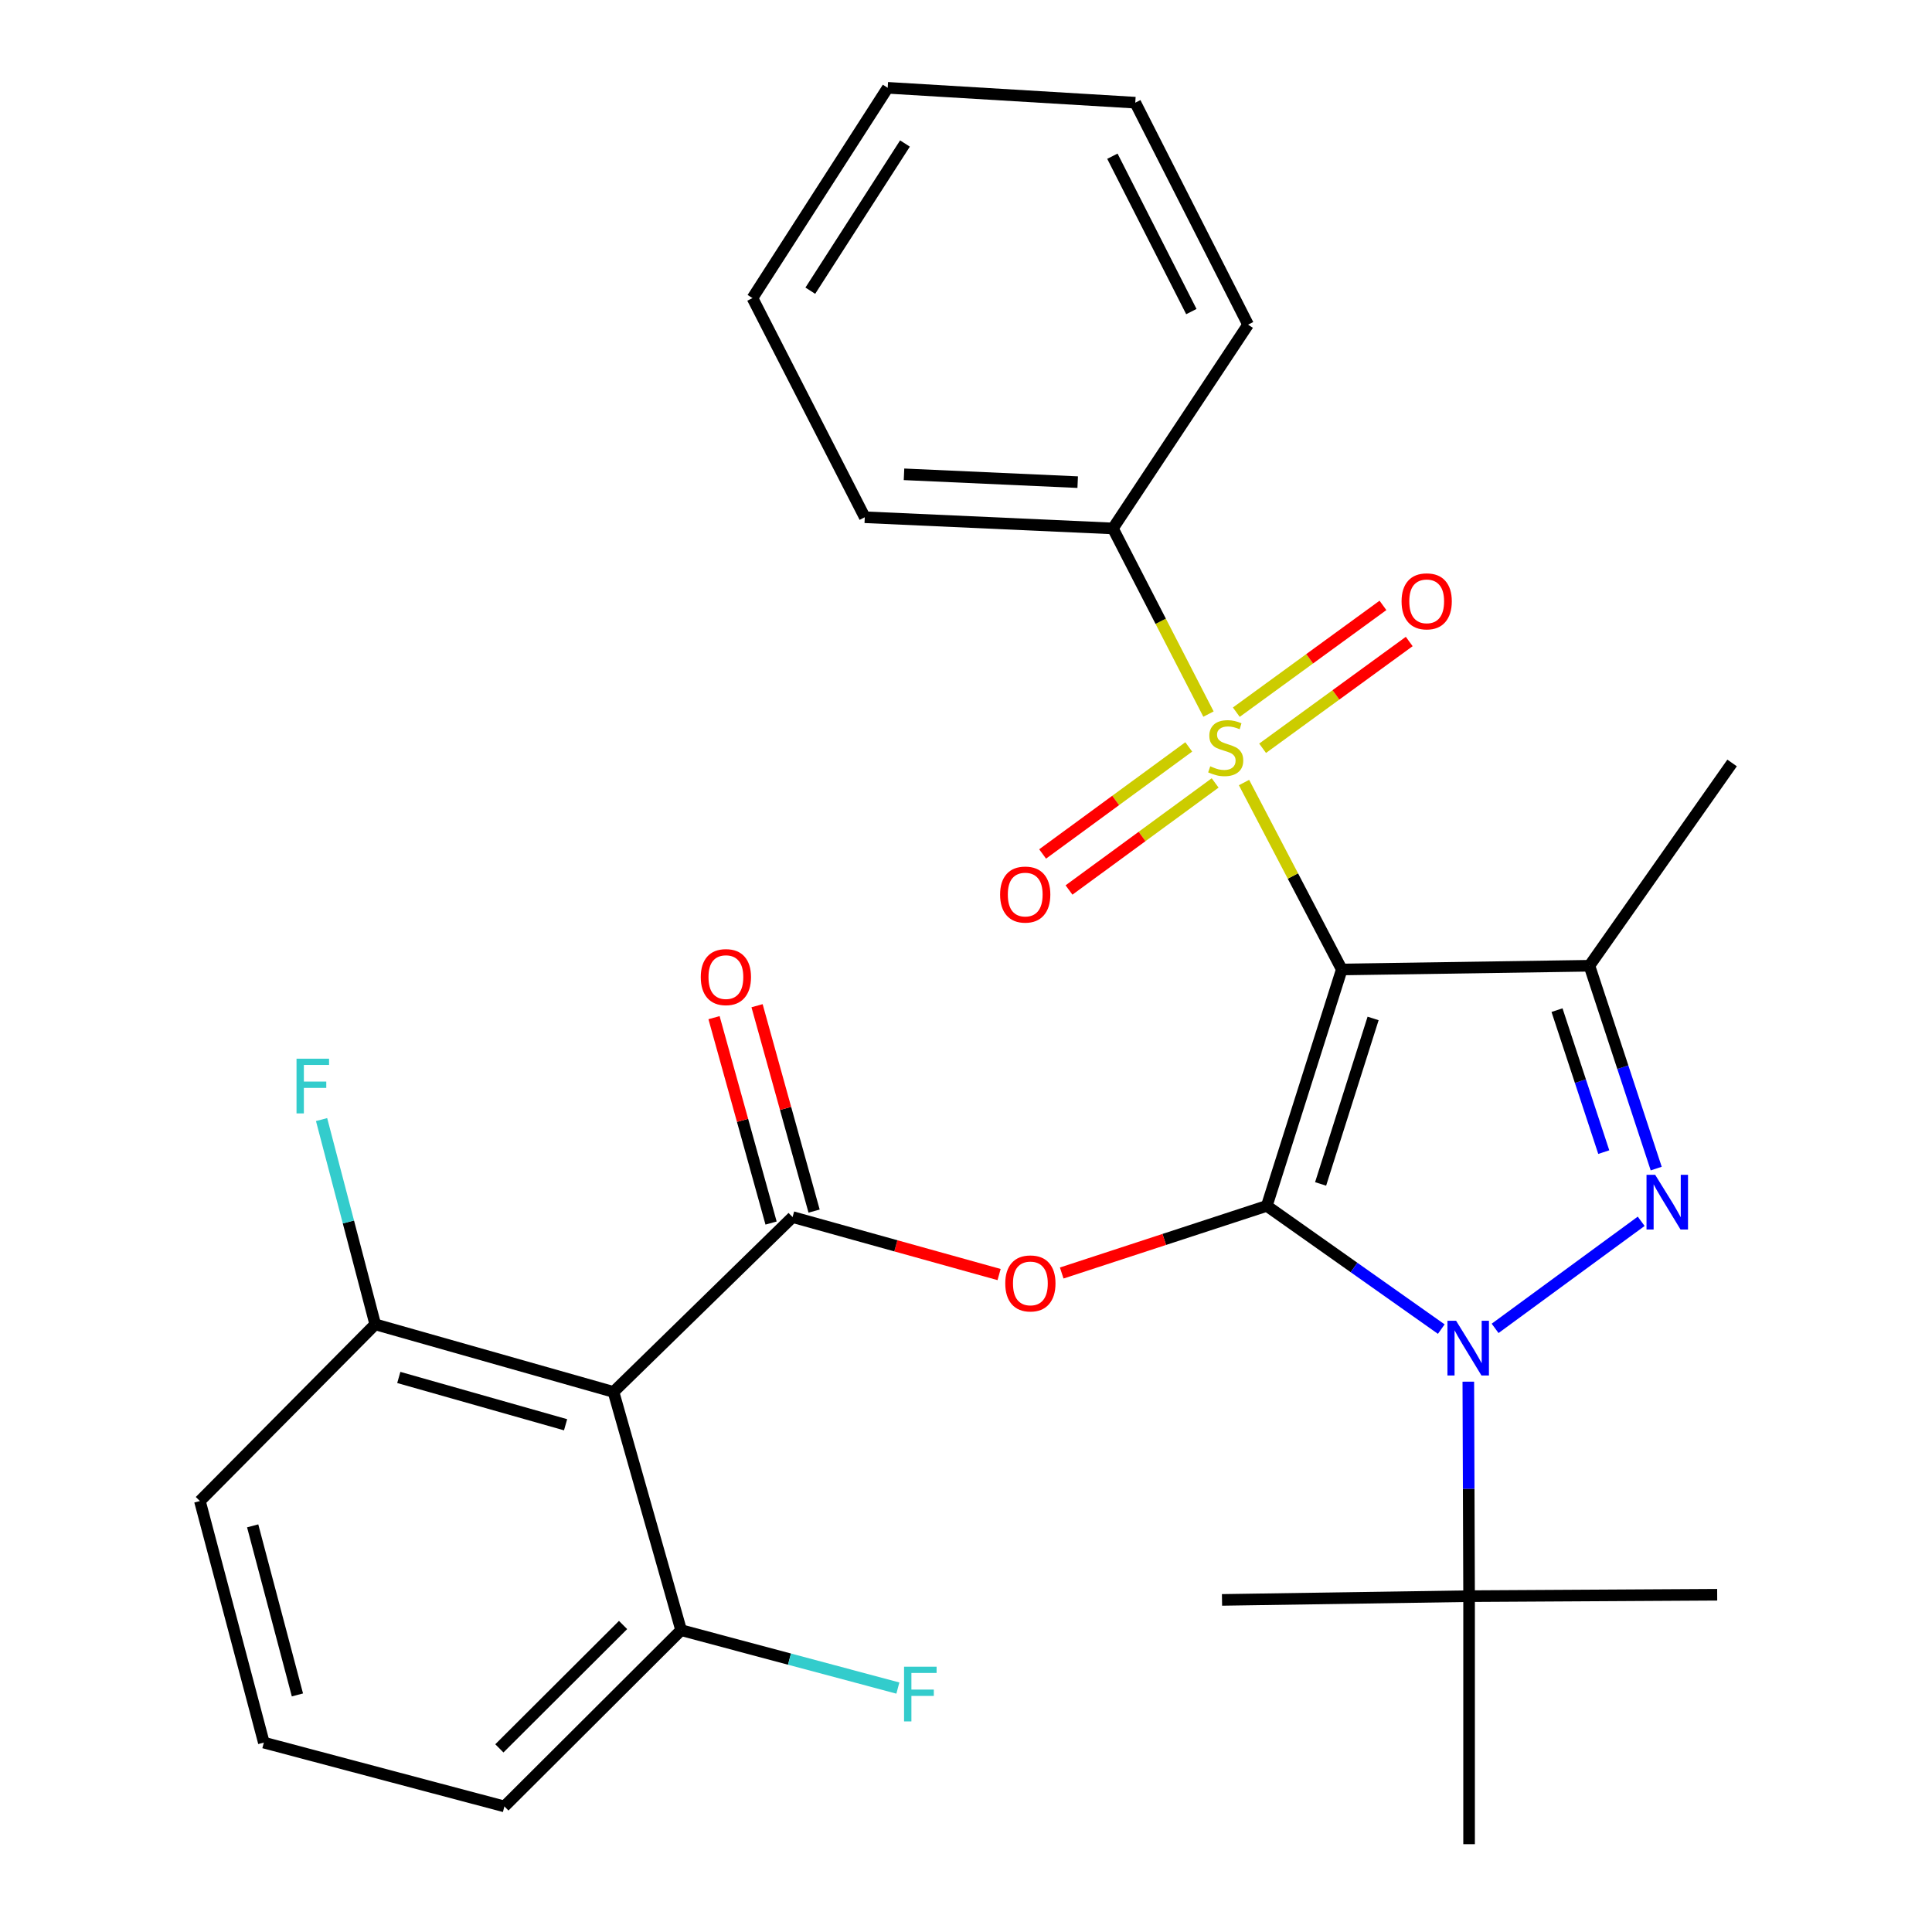 <?xml version='1.0' encoding='iso-8859-1'?>
<svg version='1.1' baseProfile='full'
              xmlns='http://www.w3.org/2000/svg'
                      xmlns:rdkit='http://www.rdkit.org/xml'
                      xmlns:xlink='http://www.w3.org/1999/xlink'
                  xml:space='preserve'
width='1000px' height='1000px' viewBox='0 0 1000 1000'>
<!-- END OF HEADER -->
<rect style='opacity:1.0;fill:#FFFFFF;stroke:none' width='1000' height='1000' x='0' y='0'> </rect>
<path class='bond-0' d='M 655.689,624.163 L 694.508,501.798' style='fill:none;fill-rule:evenodd;stroke:#000000;stroke-width:6px;stroke-linecap:butt;stroke-linejoin:miter;stroke-opacity:1' />
<path class='bond-0' d='M 683.544,612.798 L 710.717,527.142' style='fill:none;fill-rule:evenodd;stroke:#000000;stroke-width:6px;stroke-linecap:butt;stroke-linejoin:miter;stroke-opacity:1' />
<path class='bond-1' d='M 655.689,624.163 L 700.846,656.054' style='fill:none;fill-rule:evenodd;stroke:#000000;stroke-width:6px;stroke-linecap:butt;stroke-linejoin:miter;stroke-opacity:1' />
<path class='bond-1' d='M 700.846,656.054 L 746.004,687.945' style='fill:none;fill-rule:evenodd;stroke:#0000FF;stroke-width:6px;stroke-linecap:butt;stroke-linejoin:miter;stroke-opacity:1' />
<path class='bond-5' d='M 655.689,624.163 L 602.615,641.535' style='fill:none;fill-rule:evenodd;stroke:#000000;stroke-width:6px;stroke-linecap:butt;stroke-linejoin:miter;stroke-opacity:1' />
<path class='bond-5' d='M 602.615,641.535 L 549.542,658.907' style='fill:none;fill-rule:evenodd;stroke:#FF0000;stroke-width:6px;stroke-linecap:butt;stroke-linejoin:miter;stroke-opacity:1' />
<path class='bond-2' d='M 694.508,501.798 L 669.205,453.419' style='fill:none;fill-rule:evenodd;stroke:#000000;stroke-width:6px;stroke-linecap:butt;stroke-linejoin:miter;stroke-opacity:1' />
<path class='bond-2' d='M 669.205,453.419 L 643.901,405.04' style='fill:none;fill-rule:evenodd;stroke:#CCCC00;stroke-width:6px;stroke-linecap:butt;stroke-linejoin:miter;stroke-opacity:1' />
<path class='bond-4' d='M 694.508,501.798 L 822.678,499.872' style='fill:none;fill-rule:evenodd;stroke:#000000;stroke-width:6px;stroke-linecap:butt;stroke-linejoin:miter;stroke-opacity:1' />
<path class='bond-3' d='M 773.869,687.566 L 849.472,632.136' style='fill:none;fill-rule:evenodd;stroke:#0000FF;stroke-width:6px;stroke-linecap:butt;stroke-linejoin:miter;stroke-opacity:1' />
<path class='bond-8' d='M 759.997,715.152 L 760.197,770.661' style='fill:none;fill-rule:evenodd;stroke:#0000FF;stroke-width:6px;stroke-linecap:butt;stroke-linejoin:miter;stroke-opacity:1' />
<path class='bond-8' d='M 760.197,770.661 L 760.397,826.17' style='fill:none;fill-rule:evenodd;stroke:#000000;stroke-width:6px;stroke-linecap:butt;stroke-linejoin:miter;stroke-opacity:1' />
<path class='bond-9' d='M 653.524,387.307 L 691.471,359.675' style='fill:none;fill-rule:evenodd;stroke:#CCCC00;stroke-width:6px;stroke-linecap:butt;stroke-linejoin:miter;stroke-opacity:1' />
<path class='bond-9' d='M 691.471,359.675 L 729.417,332.043' style='fill:none;fill-rule:evenodd;stroke:#FF0000;stroke-width:6px;stroke-linecap:butt;stroke-linejoin:miter;stroke-opacity:1' />
<path class='bond-9' d='M 639.917,368.622 L 677.864,340.99' style='fill:none;fill-rule:evenodd;stroke:#CCCC00;stroke-width:6px;stroke-linecap:butt;stroke-linejoin:miter;stroke-opacity:1' />
<path class='bond-9' d='M 677.864,340.99 L 715.811,313.357' style='fill:none;fill-rule:evenodd;stroke:#FF0000;stroke-width:6px;stroke-linecap:butt;stroke-linejoin:miter;stroke-opacity:1' />
<path class='bond-10' d='M 615.297,386.604 L 577.477,414.31' style='fill:none;fill-rule:evenodd;stroke:#CCCC00;stroke-width:6px;stroke-linecap:butt;stroke-linejoin:miter;stroke-opacity:1' />
<path class='bond-10' d='M 577.477,414.31 L 539.657,442.016' style='fill:none;fill-rule:evenodd;stroke:#FF0000;stroke-width:6px;stroke-linecap:butt;stroke-linejoin:miter;stroke-opacity:1' />
<path class='bond-10' d='M 628.957,405.25 L 591.137,432.956' style='fill:none;fill-rule:evenodd;stroke:#CCCC00;stroke-width:6px;stroke-linecap:butt;stroke-linejoin:miter;stroke-opacity:1' />
<path class='bond-10' d='M 591.137,432.956 L 553.317,460.663' style='fill:none;fill-rule:evenodd;stroke:#FF0000;stroke-width:6px;stroke-linecap:butt;stroke-linejoin:miter;stroke-opacity:1' />
<path class='bond-11' d='M 625.511,369.61 L 600.772,321.564' style='fill:none;fill-rule:evenodd;stroke:#CCCC00;stroke-width:6px;stroke-linecap:butt;stroke-linejoin:miter;stroke-opacity:1' />
<path class='bond-11' d='M 600.772,321.564 L 576.034,273.517' style='fill:none;fill-rule:evenodd;stroke:#000000;stroke-width:6px;stroke-linecap:butt;stroke-linejoin:miter;stroke-opacity:1' />
<path class='bond-29' d='M 857.25,604.856 L 839.964,552.364' style='fill:none;fill-rule:evenodd;stroke:#0000FF;stroke-width:6px;stroke-linecap:butt;stroke-linejoin:miter;stroke-opacity:1' />
<path class='bond-29' d='M 839.964,552.364 L 822.678,499.872' style='fill:none;fill-rule:evenodd;stroke:#000000;stroke-width:6px;stroke-linecap:butt;stroke-linejoin:miter;stroke-opacity:1' />
<path class='bond-29' d='M 830.11,596.338 L 818.009,559.594' style='fill:none;fill-rule:evenodd;stroke:#0000FF;stroke-width:6px;stroke-linecap:butt;stroke-linejoin:miter;stroke-opacity:1' />
<path class='bond-29' d='M 818.009,559.594 L 805.909,522.849' style='fill:none;fill-rule:evenodd;stroke:#000000;stroke-width:6px;stroke-linecap:butt;stroke-linejoin:miter;stroke-opacity:1' />
<path class='bond-15' d='M 822.678,499.872 L 896.528,394.906' style='fill:none;fill-rule:evenodd;stroke:#000000;stroke-width:6px;stroke-linecap:butt;stroke-linejoin:miter;stroke-opacity:1' />
<path class='bond-6' d='M 517.129,659.708 L 463.684,644.831' style='fill:none;fill-rule:evenodd;stroke:#FF0000;stroke-width:6px;stroke-linecap:butt;stroke-linejoin:miter;stroke-opacity:1' />
<path class='bond-6' d='M 463.684,644.831 L 410.239,629.955' style='fill:none;fill-rule:evenodd;stroke:#000000;stroke-width:6px;stroke-linecap:butt;stroke-linejoin:miter;stroke-opacity:1' />
<path class='bond-7' d='M 410.239,629.955 L 317.55,720.46' style='fill:none;fill-rule:evenodd;stroke:#000000;stroke-width:6px;stroke-linecap:butt;stroke-linejoin:miter;stroke-opacity:1' />
<path class='bond-12' d='M 421.375,626.862 L 406.613,573.709' style='fill:none;fill-rule:evenodd;stroke:#000000;stroke-width:6px;stroke-linecap:butt;stroke-linejoin:miter;stroke-opacity:1' />
<path class='bond-12' d='M 406.613,573.709 L 391.852,520.555' style='fill:none;fill-rule:evenodd;stroke:#FF0000;stroke-width:6px;stroke-linecap:butt;stroke-linejoin:miter;stroke-opacity:1' />
<path class='bond-12' d='M 399.103,633.047 L 384.342,579.894' style='fill:none;fill-rule:evenodd;stroke:#000000;stroke-width:6px;stroke-linecap:butt;stroke-linejoin:miter;stroke-opacity:1' />
<path class='bond-12' d='M 384.342,579.894 L 369.58,526.74' style='fill:none;fill-rule:evenodd;stroke:#FF0000;stroke-width:6px;stroke-linecap:butt;stroke-linejoin:miter;stroke-opacity:1' />
<path class='bond-13' d='M 317.55,720.46 L 194.222,685.481' style='fill:none;fill-rule:evenodd;stroke:#000000;stroke-width:6px;stroke-linecap:butt;stroke-linejoin:miter;stroke-opacity:1' />
<path class='bond-13' d='M 292.744,737.451 L 206.414,712.965' style='fill:none;fill-rule:evenodd;stroke:#000000;stroke-width:6px;stroke-linecap:butt;stroke-linejoin:miter;stroke-opacity:1' />
<path class='bond-14' d='M 317.55,720.46 L 352.543,843.776' style='fill:none;fill-rule:evenodd;stroke:#000000;stroke-width:6px;stroke-linecap:butt;stroke-linejoin:miter;stroke-opacity:1' />
<path class='bond-19' d='M 760.397,826.17 L 888.811,825.438' style='fill:none;fill-rule:evenodd;stroke:#000000;stroke-width:6px;stroke-linecap:butt;stroke-linejoin:miter;stroke-opacity:1' />
<path class='bond-20' d='M 760.397,826.17 L 632.51,828.109' style='fill:none;fill-rule:evenodd;stroke:#000000;stroke-width:6px;stroke-linecap:butt;stroke-linejoin:miter;stroke-opacity:1' />
<path class='bond-21' d='M 760.397,826.17 L 760.397,954.545' style='fill:none;fill-rule:evenodd;stroke:#000000;stroke-width:6px;stroke-linecap:butt;stroke-linejoin:miter;stroke-opacity:1' />
<path class='bond-24' d='M 576.034,273.517 L 447.607,267.726' style='fill:none;fill-rule:evenodd;stroke:#000000;stroke-width:6px;stroke-linecap:butt;stroke-linejoin:miter;stroke-opacity:1' />
<path class='bond-24' d='M 557.811,249.557 L 467.913,245.503' style='fill:none;fill-rule:evenodd;stroke:#000000;stroke-width:6px;stroke-linecap:butt;stroke-linejoin:miter;stroke-opacity:1' />
<path class='bond-25' d='M 576.034,273.517 L 646.006,168.038' style='fill:none;fill-rule:evenodd;stroke:#000000;stroke-width:6px;stroke-linecap:butt;stroke-linejoin:miter;stroke-opacity:1' />
<path class='bond-16' d='M 194.222,685.481 L 180.334,632.484' style='fill:none;fill-rule:evenodd;stroke:#000000;stroke-width:6px;stroke-linecap:butt;stroke-linejoin:miter;stroke-opacity:1' />
<path class='bond-16' d='M 180.334,632.484 L 166.446,579.487' style='fill:none;fill-rule:evenodd;stroke:#33CCCC;stroke-width:6px;stroke-linecap:butt;stroke-linejoin:miter;stroke-opacity:1' />
<path class='bond-23' d='M 194.222,685.481 L 103.472,776.937' style='fill:none;fill-rule:evenodd;stroke:#000000;stroke-width:6px;stroke-linecap:butt;stroke-linejoin:miter;stroke-opacity:1' />
<path class='bond-17' d='M 352.543,843.776 L 408.639,858.757' style='fill:none;fill-rule:evenodd;stroke:#000000;stroke-width:6px;stroke-linecap:butt;stroke-linejoin:miter;stroke-opacity:1' />
<path class='bond-17' d='M 408.639,858.757 L 464.735,873.738' style='fill:none;fill-rule:evenodd;stroke:#33CCCC;stroke-width:6px;stroke-linecap:butt;stroke-linejoin:miter;stroke-opacity:1' />
<path class='bond-22' d='M 352.543,843.776 L 261.074,935.001' style='fill:none;fill-rule:evenodd;stroke:#000000;stroke-width:6px;stroke-linecap:butt;stroke-linejoin:miter;stroke-opacity:1' />
<path class='bond-22' d='M 322.5,841.093 L 258.472,904.951' style='fill:none;fill-rule:evenodd;stroke:#000000;stroke-width:6px;stroke-linecap:butt;stroke-linejoin:miter;stroke-opacity:1' />
<path class='bond-18' d='M 136.564,901.96 L 261.074,935.001' style='fill:none;fill-rule:evenodd;stroke:#000000;stroke-width:6px;stroke-linecap:butt;stroke-linejoin:miter;stroke-opacity:1' />
<path class='bond-30' d='M 136.564,901.96 L 103.472,776.937' style='fill:none;fill-rule:evenodd;stroke:#000000;stroke-width:6px;stroke-linecap:butt;stroke-linejoin:miter;stroke-opacity:1' />
<path class='bond-30' d='M 153.945,877.292 L 130.781,789.776' style='fill:none;fill-rule:evenodd;stroke:#000000;stroke-width:6px;stroke-linecap:butt;stroke-linejoin:miter;stroke-opacity:1' />
<path class='bond-27' d='M 447.607,267.726 L 389.474,154.285' style='fill:none;fill-rule:evenodd;stroke:#000000;stroke-width:6px;stroke-linecap:butt;stroke-linejoin:miter;stroke-opacity:1' />
<path class='bond-26' d='M 646.006,168.038 L 587.617,53.147' style='fill:none;fill-rule:evenodd;stroke:#000000;stroke-width:6px;stroke-linecap:butt;stroke-linejoin:miter;stroke-opacity:1' />
<path class='bond-26' d='M 616.642,161.277 L 575.769,80.853' style='fill:none;fill-rule:evenodd;stroke:#000000;stroke-width:6px;stroke-linecap:butt;stroke-linejoin:miter;stroke-opacity:1' />
<path class='bond-28' d='M 587.617,53.147 L 459.473,45.455' style='fill:none;fill-rule:evenodd;stroke:#000000;stroke-width:6px;stroke-linecap:butt;stroke-linejoin:miter;stroke-opacity:1' />
<path class='bond-31' d='M 389.474,154.285 L 459.473,45.455' style='fill:none;fill-rule:evenodd;stroke:#000000;stroke-width:6px;stroke-linecap:butt;stroke-linejoin:miter;stroke-opacity:1' />
<path class='bond-31' d='M 419.415,150.464 L 468.413,74.283' style='fill:none;fill-rule:evenodd;stroke:#000000;stroke-width:6px;stroke-linecap:butt;stroke-linejoin:miter;stroke-opacity:1' />
<path  class='atom-2' d='M 753.675 683.623
L 762.955 698.623
Q 763.875 700.103, 765.355 702.783
Q 766.835 705.463, 766.915 705.623
L 766.915 683.623
L 770.675 683.623
L 770.675 711.943
L 766.795 711.943
L 756.835 695.543
Q 755.675 693.623, 754.435 691.423
Q 753.235 689.223, 752.875 688.543
L 752.875 711.943
L 749.195 711.943
L 749.195 683.623
L 753.675 683.623
' fill='#0000FF'/>
<path  class='atom-3' d='M 626.423 396.639
Q 626.743 396.759, 628.063 397.319
Q 629.383 397.879, 630.823 398.239
Q 632.303 398.559, 633.743 398.559
Q 636.423 398.559, 637.983 397.279
Q 639.543 395.959, 639.543 393.679
Q 639.543 392.119, 638.743 391.159
Q 637.983 390.199, 636.783 389.679
Q 635.583 389.159, 633.583 388.559
Q 631.063 387.799, 629.543 387.079
Q 628.063 386.359, 626.983 384.839
Q 625.943 383.319, 625.943 380.759
Q 625.943 377.199, 628.343 374.999
Q 630.783 372.799, 635.583 372.799
Q 638.863 372.799, 642.583 374.359
L 641.663 377.439
Q 638.263 376.039, 635.703 376.039
Q 632.943 376.039, 631.423 377.199
Q 629.903 378.319, 629.943 380.279
Q 629.943 381.799, 630.703 382.719
Q 631.503 383.639, 632.623 384.159
Q 633.783 384.679, 635.703 385.279
Q 638.263 386.079, 639.783 386.879
Q 641.303 387.679, 642.383 389.319
Q 643.503 390.919, 643.503 393.679
Q 643.503 397.599, 640.863 399.719
Q 638.263 401.799, 633.903 401.799
Q 631.383 401.799, 629.463 401.239
Q 627.583 400.719, 625.343 399.799
L 626.423 396.639
' fill='#CCCC00'/>
<path  class='atom-4' d='M 856.714 608.077
L 865.994 623.077
Q 866.914 624.557, 868.394 627.237
Q 869.874 629.917, 869.954 630.077
L 869.954 608.077
L 873.714 608.077
L 873.714 636.397
L 869.834 636.397
L 859.874 619.997
Q 858.714 618.077, 857.474 615.877
Q 856.274 613.677, 855.914 612.997
L 855.914 636.397
L 852.234 636.397
L 852.234 608.077
L 856.714 608.077
' fill='#0000FF'/>
<path  class='atom-6' d='M 520.323 664.295
Q 520.323 657.495, 523.683 653.695
Q 527.043 649.895, 533.323 649.895
Q 539.603 649.895, 542.963 653.695
Q 546.323 657.495, 546.323 664.295
Q 546.323 671.175, 542.923 675.095
Q 539.523 678.975, 533.323 678.975
Q 527.083 678.975, 523.683 675.095
Q 520.323 671.215, 520.323 664.295
M 533.323 675.775
Q 537.643 675.775, 539.963 672.895
Q 542.323 669.975, 542.323 664.295
Q 542.323 658.735, 539.963 655.935
Q 537.643 653.095, 533.323 653.095
Q 529.003 653.095, 526.643 655.895
Q 524.323 658.695, 524.323 664.295
Q 524.323 670.015, 526.643 672.895
Q 529.003 675.775, 533.323 675.775
' fill='#FF0000'/>
<path  class='atom-10' d='M 725.451 311.248
Q 725.451 304.448, 728.811 300.648
Q 732.171 296.848, 738.451 296.848
Q 744.731 296.848, 748.091 300.648
Q 751.451 304.448, 751.451 311.248
Q 751.451 318.128, 748.051 322.048
Q 744.651 325.928, 738.451 325.928
Q 732.211 325.928, 728.811 322.048
Q 725.451 318.168, 725.451 311.248
M 738.451 322.728
Q 742.771 322.728, 745.091 319.848
Q 747.451 316.928, 747.451 311.248
Q 747.451 305.688, 745.091 302.888
Q 742.771 300.048, 738.451 300.048
Q 734.131 300.048, 731.771 302.848
Q 729.451 305.648, 729.451 311.248
Q 729.451 316.968, 731.771 319.848
Q 734.131 322.728, 738.451 322.728
' fill='#FF0000'/>
<path  class='atom-11' d='M 517.652 463.02
Q 517.652 456.22, 521.012 452.42
Q 524.372 448.62, 530.652 448.62
Q 536.932 448.62, 540.292 452.42
Q 543.652 456.22, 543.652 463.02
Q 543.652 469.9, 540.252 473.82
Q 536.852 477.7, 530.652 477.7
Q 524.412 477.7, 521.012 473.82
Q 517.652 469.94, 517.652 463.02
M 530.652 474.5
Q 534.972 474.5, 537.292 471.62
Q 539.652 468.7, 539.652 463.02
Q 539.652 457.46, 537.292 454.66
Q 534.972 451.82, 530.652 451.82
Q 526.332 451.82, 523.972 454.62
Q 521.652 457.42, 521.652 463.02
Q 521.652 468.74, 523.972 471.62
Q 526.332 474.5, 530.652 474.5
' fill='#FF0000'/>
<path  class='atom-13' d='M 362.721 505.743
Q 362.721 498.943, 366.081 495.143
Q 369.441 491.343, 375.721 491.343
Q 382.001 491.343, 385.361 495.143
Q 388.721 498.943, 388.721 505.743
Q 388.721 512.623, 385.321 516.543
Q 381.921 520.423, 375.721 520.423
Q 369.481 520.423, 366.081 516.543
Q 362.721 512.663, 362.721 505.743
M 375.721 517.223
Q 380.041 517.223, 382.361 514.343
Q 384.721 511.423, 384.721 505.743
Q 384.721 500.183, 382.361 497.383
Q 380.041 494.543, 375.721 494.543
Q 371.401 494.543, 369.041 497.343
Q 366.721 500.143, 366.721 505.743
Q 366.721 511.463, 369.041 514.343
Q 371.401 517.223, 375.721 517.223
' fill='#FF0000'/>
<path  class='atom-17' d='M 153.48 547.979
L 170.32 547.979
L 170.32 551.219
L 157.28 551.219
L 157.28 559.819
L 168.88 559.819
L 168.88 563.099
L 157.28 563.099
L 157.28 576.299
L 153.48 576.299
L 153.48 547.979
' fill='#33CCCC'/>
<path  class='atom-18' d='M 467.939 862.682
L 484.779 862.682
L 484.779 865.922
L 471.739 865.922
L 471.739 874.522
L 483.339 874.522
L 483.339 877.802
L 471.739 877.802
L 471.739 891.002
L 467.939 891.002
L 467.939 862.682
' fill='#33CCCC'/>
</svg>
